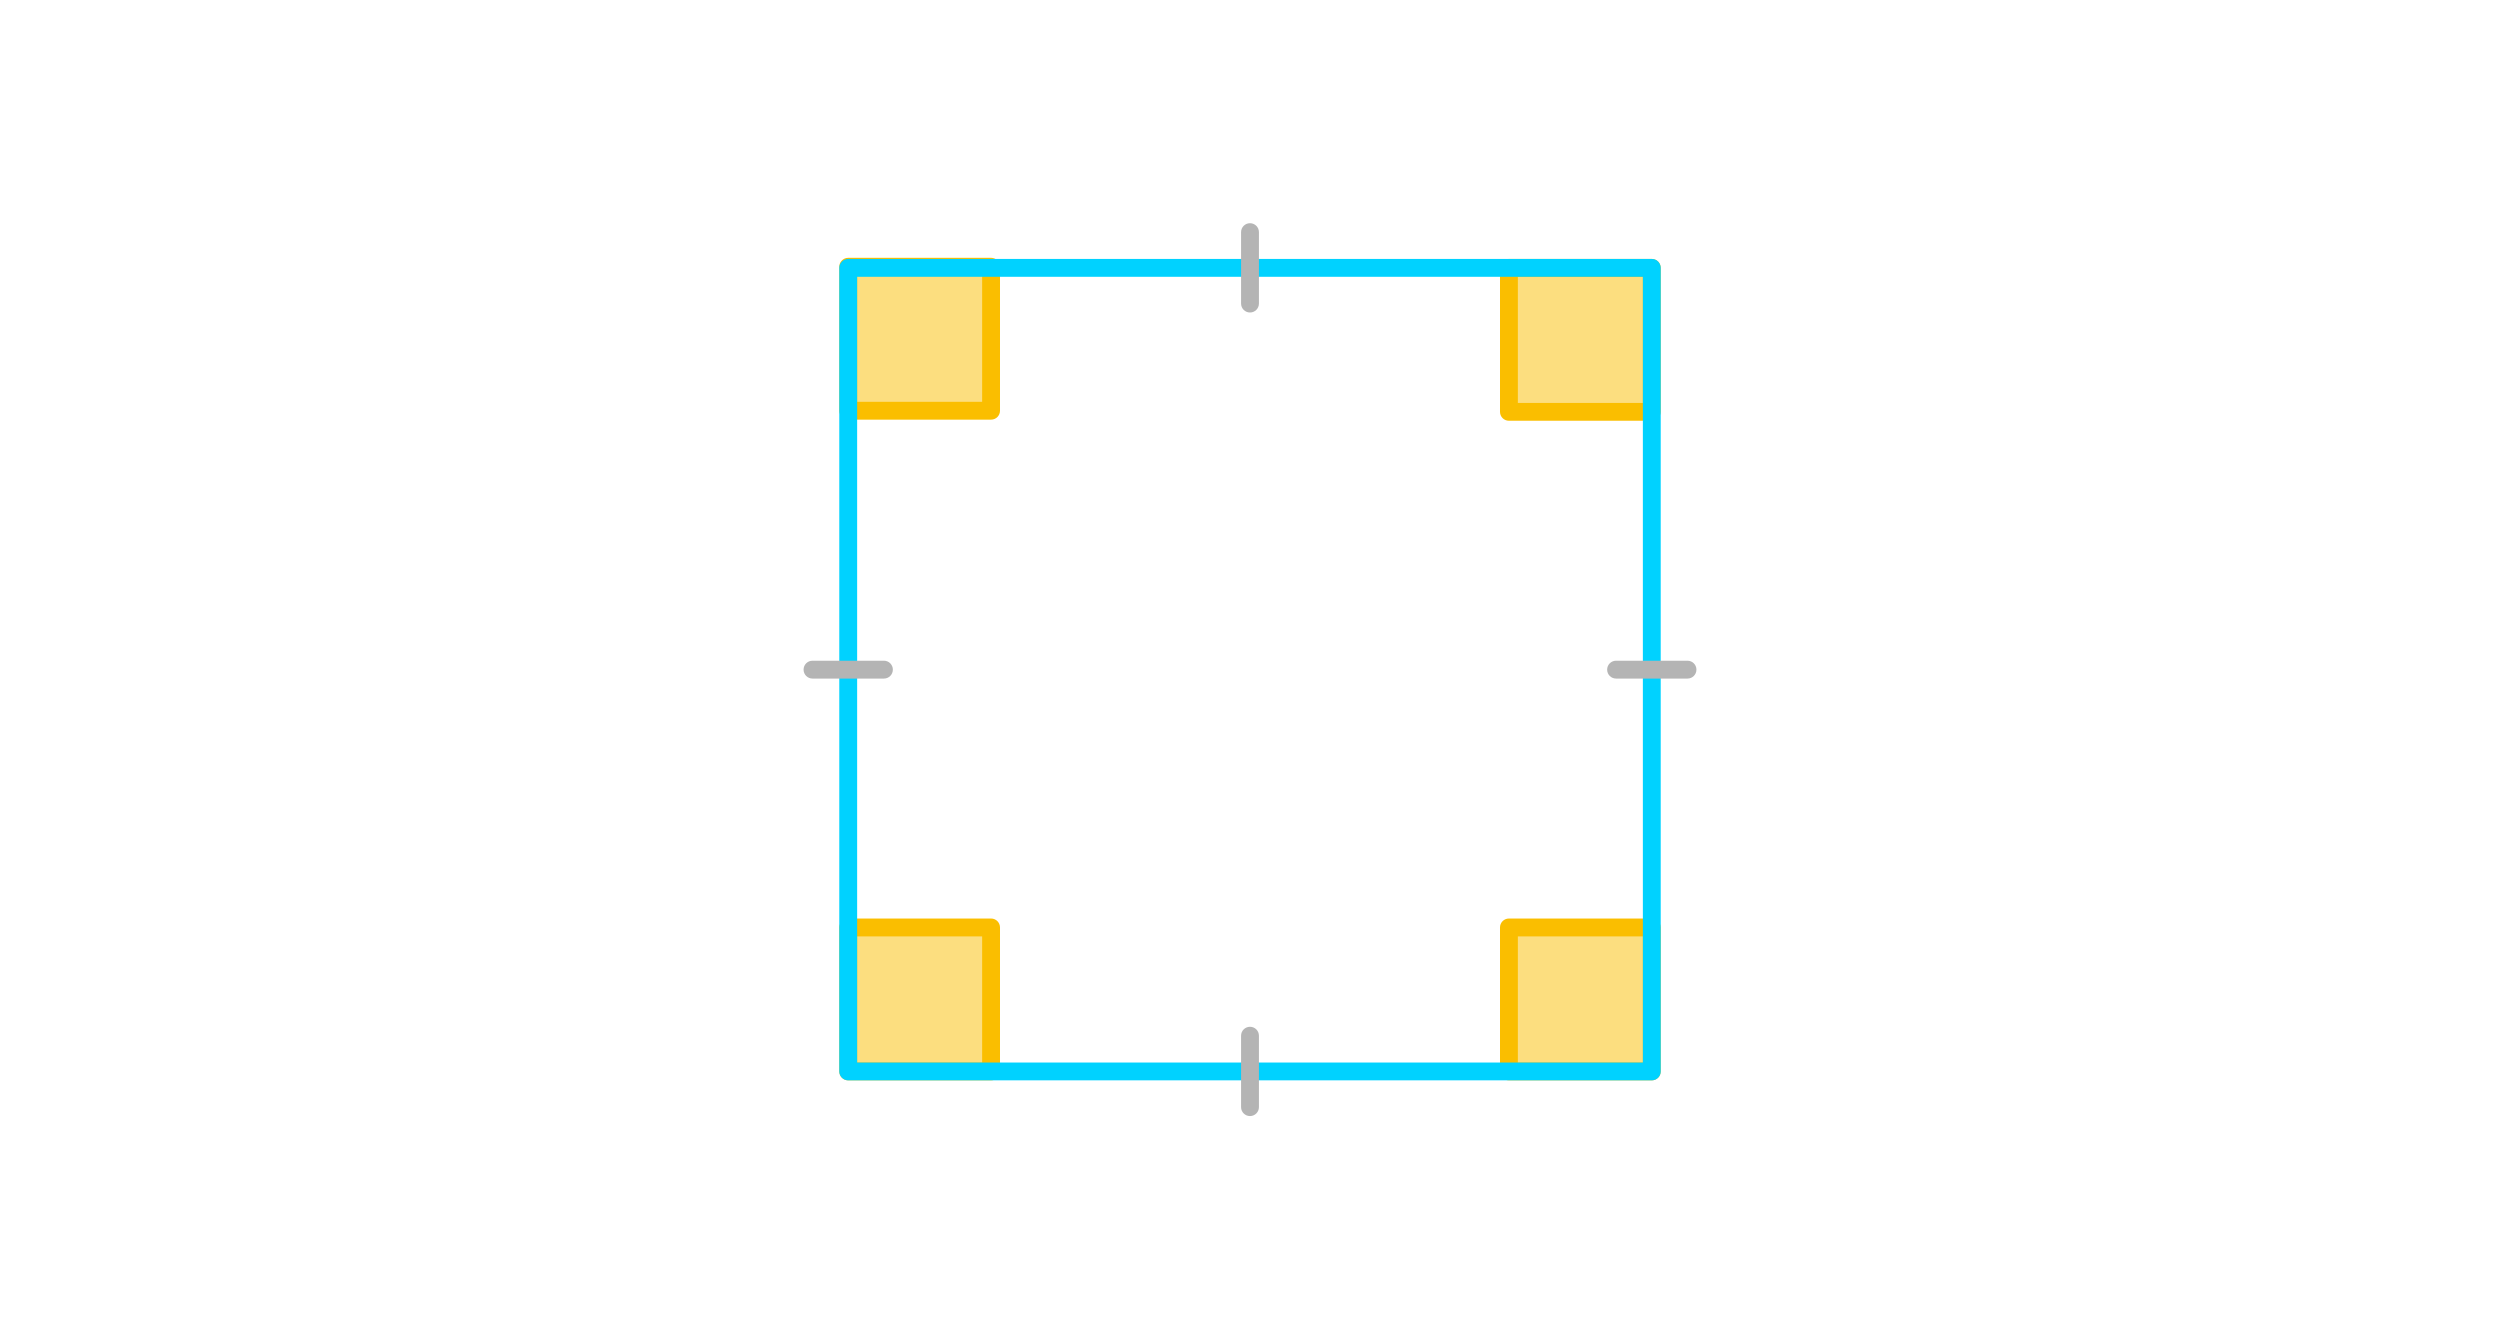 <?xml version="1.0" encoding="iso-8859-1"?>
<!-- Generator: Adobe Illustrator 16.0.3, SVG Export Plug-In . SVG Version: 6.00 Build 0)  -->
<!DOCTYPE svg PUBLIC "-//W3C//DTD SVG 1.1//EN" "http://www.w3.org/Graphics/SVG/1.1/DTD/svg11.dtd">
<svg version="1.1" xmlns="http://www.w3.org/2000/svg" xmlns:xlink="http://www.w3.org/1999/xlink" x="0px" y="0px" width="280px"
	 height="150px" viewBox="333.5 33.5 280 150" style="enable-background:new 333.5 33.5 280 150;" xml:space="preserve">
<g id="Layer_1">
	<g id="New_Symbol_2">
	</g>
	<g id="New_Symbol_3_">
	</g>
	<g id="New_Symbol_2_">
	</g>
	<g id="New_Symbol_1_">
	</g>
	<g id="New_Symbol">
	</g>
	<g>
		<g>
			<g>
				<rect x="428.5" y="137.375" style="opacity:0.5;fill:#FABE00;" width="16" height="16.125"/>
				<path style="fill:#FABE00;" d="M444.5,154.5h-16c-0.553,0-1-0.447-1-1v-16.125c0-0.553,0.447-1,1-1h16c0.553,0,1,0.447,1,1
					V153.5C445.5,154.053,445.053,154.5,444.5,154.5z M429.5,152.5h14v-14.125h-14V152.5z"/>
			</g>
			<g>
				<rect x="428.5" y="63.375" style="opacity:0.5;fill:#FABE00;" width="16" height="16.125"/>
				<path style="fill:#FABE00;" d="M444.5,80.5h-16c-0.553,0-1-0.447-1-1V63.375c0-0.553,0.447-1,1-1h16c0.553,0,1,0.447,1,1V79.5
					C445.5,80.053,445.053,80.5,444.5,80.5z M429.5,78.5h14V64.375h-14V78.5z"/>
			</g>
			<g>
				<rect x="502.5" y="137.375" style="opacity:0.5;fill:#FABE00;" width="16" height="16.125"/>
				<path style="fill:#FABE00;" d="M518.5,154.5h-16c-0.553,0-1-0.447-1-1v-16.125c0-0.553,0.447-1,1-1h16c0.553,0,1,0.447,1,1
					V153.5C519.5,154.053,519.053,154.5,518.5,154.5z M503.5,152.5h14v-14.125h-14V152.5z"/>
			</g>
			<g>
				<rect x="502.5" y="63.5" style="opacity:0.5;fill:#FABE00;" width="16" height="16.125"/>
				<path style="fill:#FABE00;" d="M518.5,80.625h-16c-0.553,0-1-0.447-1-1V63.5c0-0.553,0.447-1,1-1h16c0.553,0,1,0.447,1,1v16.125
					C519.5,80.178,519.053,80.625,518.5,80.625z M503.5,78.625h14V64.5h-14V78.625z"/>
			</g>
			<g>
				<path style="fill:#00D2FF;" d="M518.5,154.5h-90c-0.553,0-1-0.447-1-1v-90c0-0.553,0.447-1,1-1h90c0.553,0,1,0.447,1,1v90
					C519.5,154.053,519.053,154.5,518.5,154.5z M429.5,152.5h88v-88h-88V152.5z"/>
			</g>
			<g>
				<path style="fill:#B4B4B4;" d="M473.5,158.5c-0.553,0-1-0.447-1-1v-8c0-0.553,0.447-1,1-1s1,0.447,1,1v8
					C474.5,158.053,474.053,158.5,473.5,158.5z"/>
			</g>
			<g>
				<path style="fill:#B4B4B4;" d="M473.5,68.5c-0.553,0-1-0.447-1-1v-8c0-0.553,0.447-1,1-1s1,0.447,1,1v8
					C474.5,68.053,474.053,68.5,473.5,68.5z"/>
			</g>
			<g>
				<path style="fill:#B4B4B4;" d="M432.5,109.5h-8c-0.553,0-1-0.447-1-1s0.447-1,1-1h8c0.553,0,1,0.447,1,1
					S433.053,109.5,432.5,109.5z"/>
			</g>
			<g>
				<path style="fill:#B4B4B4;" d="M522.5,109.5h-8c-0.553,0-1-0.447-1-1s0.447-1,1-1h8c0.553,0,1,0.447,1,1
					S523.053,109.5,522.5,109.5z"/>
			</g>
			<g>
				<g>
					<g>
						<g>
							<g>
								<g>
									<g>
										<g>
											<g>
												<g>
													<g>
														<g>
															<g>
																<g id="Layer_1_101_">
																	<g>
																		<g>
																			<g>
																				<g>
																					<g>
																						<g>
																							<g>
																								<g>
																									<g style="opacity:0;">
																										<rect x="333.5" y="33.5" style="fill:#FFFFFF;" width="280" height="150"/>
																									</g>
																								</g>
																							</g>
																						</g>
																					</g>
																				</g>
																			</g>
																		</g>
																	</g>
																</g>
															</g>
														</g>
													</g>
												</g>
											</g>
										</g>
									</g>
								</g>
							</g>
						</g>
					</g>
				</g>
			</g>
		</g>
	</g>
</g>
<g id="nyt_x5F_exporter_x5F_info" style="display:none;">
</g>
</svg>
